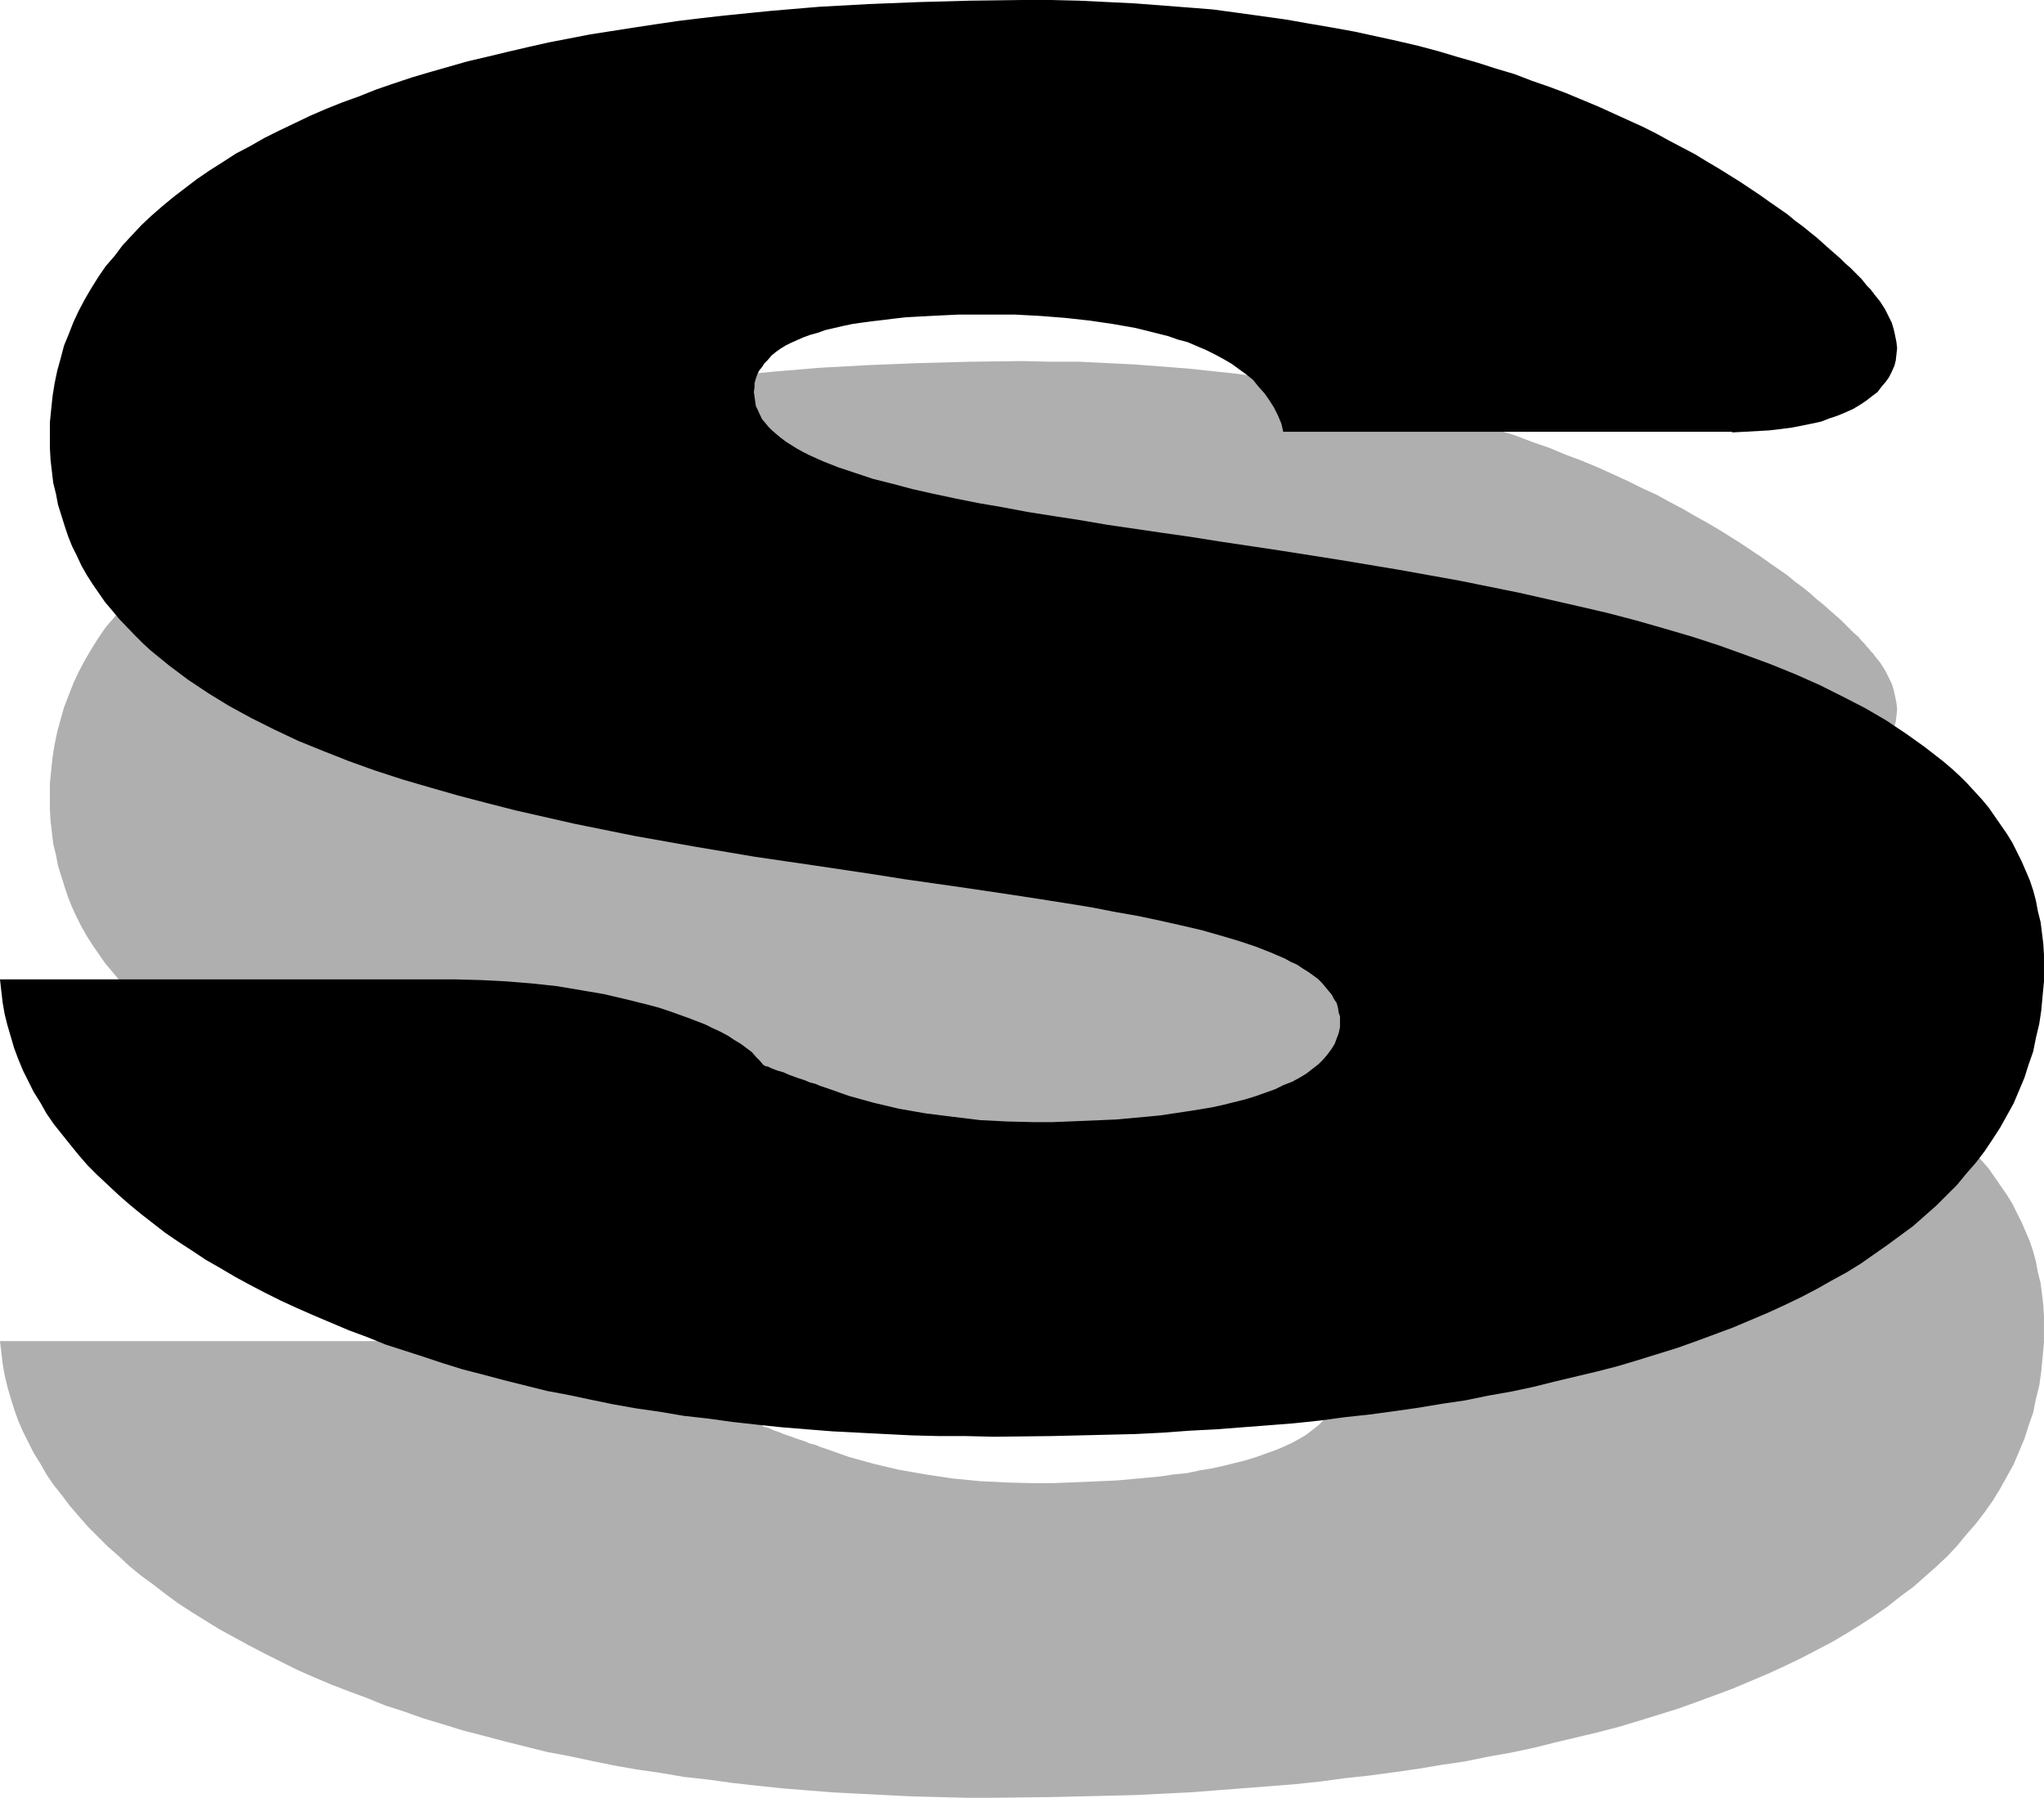 <?xml version="1.0" encoding="UTF-8" standalone="no"?>
<svg
   version="1.0"
   width="129.724mm"
   height="114.09mm"
   id="svg2"
   sodipodi:docname="Resurrection S.wmf"
   xmlns:inkscape="http://www.inkscape.org/namespaces/inkscape"
   xmlns:sodipodi="http://sodipodi.sourceforge.net/DTD/sodipodi-0.dtd"
   xmlns="http://www.w3.org/2000/svg"
   xmlns:svg="http://www.w3.org/2000/svg">
  <sodipodi:namedview
     id="namedview2"
     pagecolor="#ffffff"
     bordercolor="#000000"
     borderopacity="0.25"
     inkscape:showpageshadow="2"
     inkscape:pageopacity="0.0"
     inkscape:pagecheckerboard="0"
     inkscape:deskcolor="#d1d1d1"
     inkscape:document-units="mm" />
  <defs
     id="defs1">
    <pattern
       id="WMFhbasepattern"
       patternUnits="userSpaceOnUse"
       width="6"
       height="6"
       x="0"
       y="0" />
  </defs>
  <path
     style="fill:#afafaf;fill-opacity:1;fill-rule:evenodd;stroke:none"
     d="m 307.848,190.318 -0.485,-2.1 -0.808,-1.939 -0.97,-1.939 -1.131,-1.777 -1.131,-1.616 -1.454,-1.616 -1.293,-1.616 -1.616,-1.292 -1.778,-1.292 -1.778,-1.292 -1.939,-1.131 -2.101,-1.131 -1.939,-0.969 -2.262,-0.969 -2.262,-0.808 -2.424,-0.808 -2.262,-0.808 -2.586,-0.646 -5.171,-1.292 -5.494,-0.969 -5.494,-0.808 -5.818,-0.646 -6.141,-0.485 -6.141,-0.323 h -6.464 -3.555 -3.394 l -3.394,0.162 -3.232,0.162 -3.07,0.162 -2.909,0.162 -2.909,0.323 -2.586,0.323 -2.747,0.323 -2.424,0.323 -2.262,0.323 -2.262,0.485 -2.101,0.485 -2.101,0.485 -1.778,0.646 -1.778,0.485 -1.778,0.646 -1.454,0.646 -1.454,0.646 -1.293,0.808 -1.293,0.646 -1.131,0.808 -0.97,0.808 -0.808,0.969 -0.808,0.808 -0.646,0.969 -0.646,0.969 -0.485,0.808 -0.323,1.131 -0.323,0.969 v 1.131 l -0.162,1.131 0.162,1.131 0.162,1.131 0.162,0.969 0.485,0.969 0.485,1.131 0.485,0.969 0.808,0.969 0.808,0.969 0.808,0.969 1.131,0.808 0.97,0.969 1.293,0.808 1.293,0.808 1.293,0.808 1.454,0.808 1.616,0.808 3.232,1.454 3.717,1.454 3.878,1.454 4.363,1.292 4.525,1.292 4.848,1.131 5.01,1.131 5.333,1.131 5.656,1.131 5.656,1.131 5.979,0.969 6.141,0.969 6.302,0.969 6.626,1.131 6.626,0.969 6.626,0.969 6.787,1.131 7.11,0.969 6.949,1.131 7.11,0.969 14.382,2.262 14.544,2.423 14.382,2.585 14.382,2.908 7.11,1.616 7.11,1.616 6.949,1.777 6.787,1.777 6.787,1.777 6.626,1.939 6.464,2.1 6.302,2.262 6.141,2.262 5.979,2.423 5.818,2.585 5.494,2.747 5.333,2.747 5.01,2.908 4.848,3.231 4.525,3.231 4.363,3.393 2.101,1.777 1.939,1.777 1.778,1.777 1.778,1.939 3.394,3.877 1.454,2.1 1.454,2.1 1.454,2.1 1.293,2.1 1.131,2.262 1.131,2.262 0.97,2.262 0.97,2.262 0.808,2.423 0.646,2.423 0.485,2.585 0.646,2.585 0.323,2.585 0.323,2.747 0.162,2.585 v 2.747 3.554 l -0.323,3.393 -0.323,3.554 -0.485,3.393 -0.808,3.231 -0.646,3.231 -1.131,3.231 -0.97,3.07 -1.293,3.07 -1.293,3.07 -1.616,2.908 -1.616,2.908 -1.778,2.908 -1.939,2.747 -2.101,2.747 -2.262,2.585 -2.262,2.747 -2.424,2.585 -2.586,2.423 -2.747,2.423 -2.747,2.423 -3.07,2.262 -3.07,2.423 -3.232,2.262 -3.232,2.1 -3.394,2.1 -3.555,2.1 -3.717,1.939 -3.717,1.939 -4.04,1.939 -3.878,1.777 -4.202,1.777 -4.202,1.777 -4.363,1.616 -4.363,1.616 -4.525,1.616 -4.686,1.454 -4.686,1.454 -4.848,1.454 -5.01,1.292 -10.181,2.423 -5.171,1.292 -5.333,1.131 -5.494,0.969 -5.494,1.131 -5.494,0.808 -5.818,0.969 -5.656,0.808 -5.979,0.808 -5.979,0.646 -5.979,0.808 -6.141,0.646 -6.141,0.485 -12.605,0.969 -6.302,0.485 -6.626,0.323 -6.464,0.323 -6.626,0.162 -6.787,0.162 -6.787,0.162 -13.736,0.162 h -6.626 l -6.464,-0.162 -6.464,-0.162 -6.464,-0.323 -6.302,-0.323 -6.302,-0.323 -6.141,-0.485 -5.979,-0.485 -6.141,-0.646 -5.818,-0.646 -5.818,-0.808 -5.818,-0.646 -5.656,-0.969 -5.656,-0.808 -5.494,-0.969 -5.494,-1.131 -5.333,-1.131 -5.171,-0.969 -5.171,-1.292 -5.171,-1.292 -4.848,-1.292 -5.01,-1.292 -4.686,-1.454 -4.848,-1.454 -4.525,-1.616 -4.525,-1.454 -4.363,-1.777 -4.363,-1.616 -4.202,-1.616 -4.202,-1.777 -4.04,-1.777 -3.878,-1.939 -3.878,-1.939 -3.717,-1.939 -3.555,-1.939 -3.555,-1.939 -3.394,-2.1 -3.394,-2.1 -3.232,-2.1 -3.07,-2.262 -2.909,-2.262 -2.909,-2.1 -2.747,-2.262 -2.586,-2.423 -2.586,-2.262 -2.424,-2.423 -2.424,-2.423 -2.101,-2.423 -2.101,-2.423 -1.939,-2.585 -1.939,-2.423 -1.778,-2.585 -1.454,-2.585 -1.616,-2.585 -1.293,-2.585 -1.293,-2.585 -1.131,-2.585 -0.97,-2.747 -0.808,-2.585 L 1.778,332.653 1.131,329.906 0.646,327.16 0.323,324.413 0,321.667 h 109.08 l 6.141,0.162 6.302,0.323 5.979,0.485 5.979,0.646 5.818,0.808 5.656,1.131 5.494,1.131 5.171,1.292 2.424,0.808 2.424,0.646 2.262,0.808 2.262,0.808 4.202,1.616 1.939,0.969 1.778,0.808 1.778,0.969 1.454,0.969 1.616,0.969 1.293,0.969 1.293,0.969 0.97,1.131 0.97,0.969 0.808,1.131 h 0.323 l 0.162,0.162 h 0.323 l 0.485,0.162 0.646,0.323 0.808,0.323 0.97,0.323 1.131,0.485 1.454,0.485 1.778,0.646 1.939,0.646 1.131,0.485 1.293,0.323 1.131,0.485 1.454,0.485 2.747,0.969 2.747,0.969 2.909,0.808 2.909,0.808 6.141,1.454 6.464,1.131 6.464,0.969 6.626,0.646 6.464,0.323 6.626,0.162 h 4.04 l 4.04,-0.162 3.878,-0.162 3.878,-0.162 3.717,-0.162 3.555,-0.323 3.555,-0.323 3.394,-0.323 3.232,-0.485 3.232,-0.323 3.07,-0.646 2.909,-0.485 2.909,-0.646 2.586,-0.646 2.586,-0.646 2.586,-0.808 2.262,-0.808 2.262,-0.808 1.939,-0.808 2.101,-0.969 1.778,-0.969 1.616,-0.969 1.454,-1.131 1.454,-1.131 1.131,-1.131 0.97,-1.131 0.97,-1.292 0.808,-1.131 0.485,-1.292 0.485,-1.454 0.323,-1.454 v -1.292 -1.131 l -0.323,-1.131 -0.162,-1.131 -0.323,-1.131 -0.646,-0.969 -0.485,-0.969 -0.808,-0.969 -0.808,-0.969 -0.808,-0.969 -0.97,-0.808 -1.131,-0.969 -1.131,-0.808 -1.293,-0.808 -1.454,-0.808 -1.454,-0.808 -1.454,-0.808 -3.394,-1.454 -3.717,-1.454 -3.878,-1.292 -4.363,-1.292 -4.525,-1.292 -4.848,-1.131 -5.01,-1.131 -5.333,-1.131 -5.494,-0.969 -5.818,-1.131 -5.979,-0.969 -6.141,-0.969 -6.302,-0.969 -6.464,-0.969 -6.626,-0.969 -6.787,-0.969 -6.787,-0.969 -7.11,-0.969 -14.059,-2.1 -14.382,-2.262 -14.382,-2.423 -14.544,-2.585 -14.382,-2.908 -7.11,-1.616 -7.11,-1.454 -6.949,-1.777 -6.787,-1.777 -6.787,-1.939 -6.626,-2.1 -6.464,-2.1 -6.302,-2.262 -6.141,-2.423 -5.979,-2.423 -5.818,-2.747 -5.494,-2.747 -5.333,-2.747 -5.01,-3.231 -4.848,-3.231 -4.525,-3.231 -4.363,-3.554 -1.939,-1.939 -1.939,-1.939 -3.717,-3.877 -3.394,-4.039 -1.454,-2.1 -1.454,-2.1 -1.454,-2.262 -1.293,-2.262 -1.131,-2.262 -1.131,-2.423 -0.97,-2.423 -0.808,-2.423 -0.808,-2.585 -0.808,-2.585 -0.485,-2.585 -0.646,-2.585 -0.323,-2.747 -0.323,-2.747 -0.162,-2.908 v -2.908 -3.231 l 0.323,-3.231 0.323,-3.07 0.485,-3.07 0.646,-3.07 0.808,-2.908 0.808,-2.908 1.131,-2.908 1.131,-2.908 1.293,-2.747 1.454,-2.747 1.616,-2.747 1.616,-2.585 1.778,-2.585 2.101,-2.423 1.939,-2.423 2.262,-2.585 2.262,-2.262 2.424,-2.423 2.586,-2.262 2.747,-2.262 2.747,-2.1 2.747,-2.1 3.07,-2.1 3.07,-1.939 3.232,-2.1 3.394,-1.777 3.394,-1.939 3.555,-1.777 3.717,-1.777 3.717,-1.777 3.717,-1.616 4.04,-1.616 4.04,-1.454 4.04,-1.616 4.202,-1.454 4.363,-1.454 4.363,-1.292 4.525,-1.292 4.525,-1.131 4.848,-1.292 4.686,-1.131 4.848,-1.131 5.01,-1.131 5.01,-0.969 5.01,-0.969 5.171,-0.808 5.171,-0.808 5.333,-0.808 5.494,-0.808 5.333,-0.646 5.656,-0.646 11.312,-1.131 11.474,-0.969 11.797,-0.646 12.12,-0.485 12.282,-0.323 12.443,-0.162 6.949,0.162 h 6.787 l 6.626,0.323 6.626,0.323 6.302,0.485 6.302,0.485 6.141,0.646 5.979,0.646 5.818,0.808 5.818,0.808 5.494,0.969 5.656,0.969 5.333,0.969 5.171,1.131 5.171,1.131 4.848,1.131 4.848,1.292 4.848,1.454 4.525,1.292 4.525,1.454 4.363,1.292 4.202,1.616 4.202,1.454 3.878,1.616 3.878,1.454 3.878,1.616 3.555,1.616 3.555,1.616 3.555,1.777 3.232,1.454 3.232,1.777 3.07,1.616 3.07,1.777 2.909,1.616 2.747,1.616 2.586,1.616 2.586,1.616 2.424,1.616 2.424,1.616 2.262,1.616 2.101,1.454 2.101,1.454 1.939,1.616 1.778,1.292 1.778,1.454 1.616,1.454 1.616,1.292 1.454,1.292 1.293,1.131 1.293,1.131 1.131,1.131 1.131,1.131 0.97,0.969 0.97,0.808 0.808,0.969 0.646,0.646 0.646,0.808 0.485,0.485 0.485,0.646 0.323,0.323 0.323,0.323 0.162,0.323 0.162,0.162 v 0 l 1.293,1.616 1.131,1.777 0.808,1.616 0.808,1.616 0.485,1.616 0.323,1.454 0.323,1.616 0.162,1.454 -0.162,1.454 -0.162,1.454 -0.323,1.292 -0.646,1.454 -0.646,1.292 -0.808,1.131 -0.97,1.292 -0.97,1.131 -1.293,1.131 -1.454,0.969 -1.454,0.969 -1.616,0.969 -1.778,0.808 -1.939,0.808 -1.939,0.808 -2.101,0.646 -2.262,0.485 -2.424,0.646 -2.424,0.323 -2.586,0.485 -2.747,0.162 -2.909,0.323 h -2.909 l -3.07,0.162 z"
     id="path1" />
  <path
     style="fill:#000000;fill-opacity:1;fill-rule:evenodd;stroke:none"
     d="m 307.848,103.722 -0.485,-2.1 -0.808,-1.939 -0.97,-1.939 -1.131,-1.777 -1.131,-1.616 -1.454,-1.616 -1.293,-1.616 -1.616,-1.292 -1.778,-1.292 -1.778,-1.292 -1.939,-1.131 -2.101,-1.131 -1.939,-0.969 -2.262,-0.969 -2.262,-0.969 -2.424,-0.646 -2.262,-0.808 -2.586,-0.646 -5.171,-1.292 -5.494,-0.969 -5.494,-0.808 -5.818,-0.646 -6.141,-0.485 -6.141,-0.323 h -6.464 -3.555 -3.394 l -3.394,0.162 -3.232,0.162 -3.07,0.162 -2.909,0.162 -2.909,0.323 -2.586,0.323 -2.747,0.323 -2.424,0.323 -2.262,0.323 -2.262,0.485 -2.101,0.485 -2.101,0.485 -1.778,0.646 -1.778,0.485 -1.778,0.646 -1.454,0.646 -1.454,0.646 -1.293,0.646 -1.293,0.808 -1.131,0.808 -0.97,0.808 -0.808,0.969 -0.808,0.808 -0.646,0.969 -0.646,0.808 -0.485,0.969 -0.323,0.969 -0.323,1.131 v 0.969 l -0.162,1.131 0.162,1.131 0.162,1.131 0.162,1.131 0.485,0.969 0.97,2.1 0.808,0.969 0.808,0.969 0.808,0.808 1.131,0.969 0.97,0.808 1.293,0.969 1.293,0.808 1.293,0.808 1.454,0.808 1.616,0.808 3.232,1.454 3.717,1.454 3.878,1.292 4.363,1.454 4.525,1.131 4.848,1.292 5.01,1.131 5.333,1.131 5.656,1.131 5.656,0.969 5.979,1.131 6.141,0.969 6.302,0.969 6.626,1.131 6.626,0.969 6.626,0.969 6.787,0.969 7.11,1.131 14.059,2.1 14.382,2.262 14.544,2.423 14.382,2.585 14.382,2.908 7.11,1.616 7.11,1.616 6.949,1.616 6.787,1.777 6.787,1.939 6.626,1.939 6.464,2.1 6.302,2.262 6.141,2.262 5.979,2.423 5.818,2.585 5.494,2.747 5.333,2.747 5.01,2.908 4.848,3.231 4.525,3.231 4.363,3.393 2.101,1.777 1.939,1.777 1.778,1.777 1.778,1.939 1.778,1.939 1.616,1.939 1.454,2.1 1.454,2.1 1.454,2.1 1.293,2.1 1.131,2.262 1.131,2.262 0.97,2.262 0.97,2.262 0.808,2.423 0.646,2.423 0.485,2.585 0.646,2.585 0.323,2.585 0.323,2.585 0.162,2.747 v 2.747 3.554 l -0.323,3.393 -0.323,3.554 -0.485,3.231 -0.808,3.393 -0.646,3.231 -1.131,3.231 -0.97,3.07 -1.293,3.07 -1.293,3.07 -1.616,2.908 -1.616,2.908 -1.778,2.747 -1.939,2.908 -2.101,2.747 -2.262,2.585 -2.262,2.747 -2.424,2.423 -2.586,2.585 -2.747,2.423 -2.747,2.423 -3.07,2.262 -3.07,2.262 -3.232,2.262 -3.232,2.262 -3.394,2.1 -3.555,1.939 -3.717,2.1 -3.717,1.939 -4.04,1.939 -3.878,1.777 -4.202,1.777 -4.202,1.777 -4.363,1.616 -4.363,1.616 -4.525,1.616 -4.686,1.454 -4.686,1.454 -4.848,1.454 -5.01,1.292 -10.181,2.423 -5.171,1.292 -5.333,1.131 -5.494,0.969 -5.494,1.131 -5.494,0.808 -5.818,0.969 -5.656,0.808 -5.979,0.808 -5.979,0.646 -5.979,0.808 -6.141,0.646 -6.141,0.485 -12.605,0.969 -6.302,0.323 -6.626,0.485 -6.464,0.323 -6.626,0.162 -6.787,0.162 -6.787,0.162 -13.736,0.162 -6.626,-0.162 h -6.464 l -6.464,-0.162 -6.464,-0.323 -6.302,-0.323 -6.302,-0.323 -6.141,-0.485 -5.979,-0.485 -6.141,-0.646 -5.818,-0.646 -5.818,-0.808 -5.818,-0.646 -5.656,-0.969 -5.656,-0.808 -5.494,-0.969 -5.494,-1.131 -5.333,-1.131 -5.171,-0.969 -5.171,-1.292 -5.171,-1.292 -4.848,-1.292 -5.01,-1.292 -4.686,-1.454 -4.848,-1.616 -4.525,-1.454 -4.525,-1.454 -4.363,-1.777 -4.363,-1.616 -4.202,-1.777 -4.202,-1.777 -4.04,-1.777 -3.878,-1.777 -3.878,-1.939 -3.717,-1.939 -3.555,-1.939 -3.555,-2.1 -3.394,-1.939 -3.394,-2.262 -3.232,-2.1 -3.07,-2.1 -2.909,-2.262 -2.909,-2.262 -2.747,-2.262 -2.586,-2.262 -2.586,-2.423 -2.424,-2.262 -2.424,-2.423 -2.101,-2.423 -2.101,-2.585 -1.939,-2.423 -1.939,-2.423 -1.778,-2.585 -1.454,-2.585 -1.616,-2.585 -1.293,-2.585 -1.293,-2.585 -1.131,-2.747 -0.97,-2.585 L 2.586,248.642 1.778,245.895 1.131,243.31 0.646,240.563 0.323,237.817 0,234.909 h 109.08 l 6.141,0.162 6.302,0.323 5.979,0.485 5.979,0.646 5.818,0.969 5.656,0.969 5.494,1.292 5.171,1.292 2.424,0.646 2.424,0.808 2.262,0.808 2.262,0.808 4.202,1.616 1.939,0.969 1.778,0.808 1.778,0.969 1.454,0.969 1.616,0.969 1.293,0.969 1.293,0.969 0.97,1.131 0.97,0.969 0.808,0.969 0.323,0.162 0.162,0.162 h 0.323 l 0.485,0.162 0.646,0.323 0.808,0.323 0.97,0.323 1.131,0.323 1.454,0.646 1.778,0.646 1.939,0.646 1.131,0.485 1.293,0.323 1.131,0.485 1.454,0.485 2.747,0.969 2.747,0.969 2.909,0.808 2.909,0.808 6.141,1.454 6.464,1.131 6.464,0.808 6.626,0.808 6.464,0.323 6.626,0.162 h 4.04 l 4.04,-0.162 3.878,-0.162 3.878,-0.162 3.717,-0.162 3.555,-0.323 3.555,-0.323 3.394,-0.323 3.232,-0.485 3.232,-0.485 3.07,-0.485 2.909,-0.485 2.909,-0.646 2.586,-0.646 2.586,-0.646 2.586,-0.808 2.262,-0.808 2.262,-0.808 1.939,-0.969 2.101,-0.808 1.778,-0.969 1.616,-0.969 1.454,-1.131 1.454,-1.131 1.131,-1.131 0.97,-1.131 0.97,-1.292 0.808,-1.292 0.485,-1.292 0.485,-1.292 0.323,-1.454 v -1.292 -1.292 l -0.323,-0.969 -0.162,-1.131 -0.323,-1.131 -0.646,-0.969 -0.485,-0.969 -0.808,-0.969 -0.808,-0.969 -0.808,-0.969 -0.97,-0.969 -1.131,-0.808 -1.131,-0.808 -1.293,-0.808 -1.454,-0.969 -1.454,-0.646 -1.454,-0.808 -3.394,-1.454 -3.717,-1.454 -3.878,-1.292 -4.363,-1.292 -4.525,-1.292 -4.848,-1.131 -5.01,-1.131 -5.333,-1.131 -5.494,-0.969 -5.818,-1.131 -5.979,-0.969 -6.141,-0.969 -6.302,-0.969 -6.464,-0.969 -6.626,-0.969 -6.787,-0.969 -6.787,-0.969 -7.11,-1.131 -14.059,-2.1 -14.382,-2.1 -14.382,-2.423 -14.544,-2.585 -14.382,-2.908 -7.11,-1.616 -7.11,-1.616 -6.949,-1.777 -6.787,-1.777 -6.787,-1.939 -6.626,-1.939 -6.464,-2.1 -6.302,-2.262 -6.141,-2.423 -5.979,-2.423 -5.818,-2.747 -5.494,-2.747 -5.333,-2.908 -5.01,-3.07 -4.848,-3.231 -4.525,-3.393 -4.363,-3.554 -1.939,-1.777 -1.939,-1.939 -3.717,-3.877 -1.616,-1.939 -1.778,-2.1 -1.454,-2.1 -1.454,-2.1 -1.454,-2.262 -1.293,-2.262 -1.131,-2.423 -1.131,-2.262 -0.97,-2.423 -0.808,-2.423 -0.808,-2.585 -0.808,-2.585 -0.485,-2.585 -0.646,-2.585 -0.323,-2.747 -0.323,-2.747 -0.162,-2.908 v -2.908 -3.231 l 0.323,-3.231 0.323,-3.07 0.485,-3.07 0.646,-3.07 0.808,-2.908 0.808,-3.07 1.131,-2.747 1.131,-2.908 1.293,-2.747 1.454,-2.747 1.616,-2.747 1.616,-2.585 1.778,-2.585 2.101,-2.423 1.939,-2.585 2.262,-2.423 2.262,-2.423 2.424,-2.262 2.586,-2.262 2.747,-2.262 2.747,-2.1 2.747,-2.1 3.07,-2.1 3.07,-1.939 3.232,-2.1 3.394,-1.777 3.394,-1.939 3.555,-1.777 3.717,-1.777 3.717,-1.777 3.717,-1.616 4.04,-1.616 4.04,-1.454 4.04,-1.616 4.202,-1.454 4.363,-1.454 4.363,-1.292 4.525,-1.292 4.525,-1.292 4.848,-1.131 4.686,-1.131 4.848,-1.131 5.01,-1.131 5.01,-0.969 5.01,-0.969 5.171,-0.808 5.171,-0.808 5.333,-0.808 5.494,-0.808 5.333,-0.646 5.656,-0.646 11.312,-1.131 11.474,-0.969 11.797,-0.646 12.12,-0.485 L 232.704,0.162 245.147,0 h 6.949 l 6.787,0.162 6.626,0.323 6.626,0.323 6.302,0.485 6.302,0.485 6.141,0.485 5.979,0.808 5.818,0.808 5.818,0.808 5.494,0.969 5.656,0.969 5.333,0.969 5.171,1.131 5.171,1.131 4.848,1.131 4.848,1.292 4.848,1.454 4.525,1.292 4.525,1.454 4.363,1.292 4.202,1.616 4.202,1.454 3.878,1.454 3.878,1.616 3.878,1.616 3.555,1.616 3.555,1.616 3.555,1.616 3.232,1.616 3.232,1.777 3.07,1.616 3.07,1.616 2.909,1.777 2.747,1.616 2.586,1.616 2.586,1.616 2.424,1.616 2.424,1.616 2.262,1.616 2.101,1.454 2.101,1.454 1.939,1.616 1.778,1.292 1.778,1.454 1.616,1.292 1.616,1.454 1.454,1.292 1.293,1.131 1.293,1.131 1.131,1.131 1.131,0.969 0.97,0.969 0.97,0.969 0.808,0.808 0.646,0.808 0.646,0.808 0.485,0.485 0.485,0.485 0.323,0.485 0.323,0.323 0.162,0.323 0.162,0.162 v 0 l 1.293,1.616 1.131,1.777 0.808,1.616 0.808,1.616 0.485,1.616 0.323,1.454 0.323,1.616 0.162,1.454 -0.162,1.454 -0.162,1.454 -0.323,1.292 -0.646,1.454 -0.646,1.292 -0.808,1.131 -0.97,1.131 -0.97,1.292 -1.293,0.969 -1.454,1.131 -1.454,0.969 -1.616,0.969 -1.778,0.808 -1.939,0.808 -1.939,0.646 -2.101,0.808 -2.262,0.485 -2.424,0.485 -2.424,0.485 -2.586,0.323 -2.747,0.323 -2.909,0.162 -2.909,0.162 -3.07,0.162 v -0.162 H 307.848 Z"
     id="path2" />
</svg>

